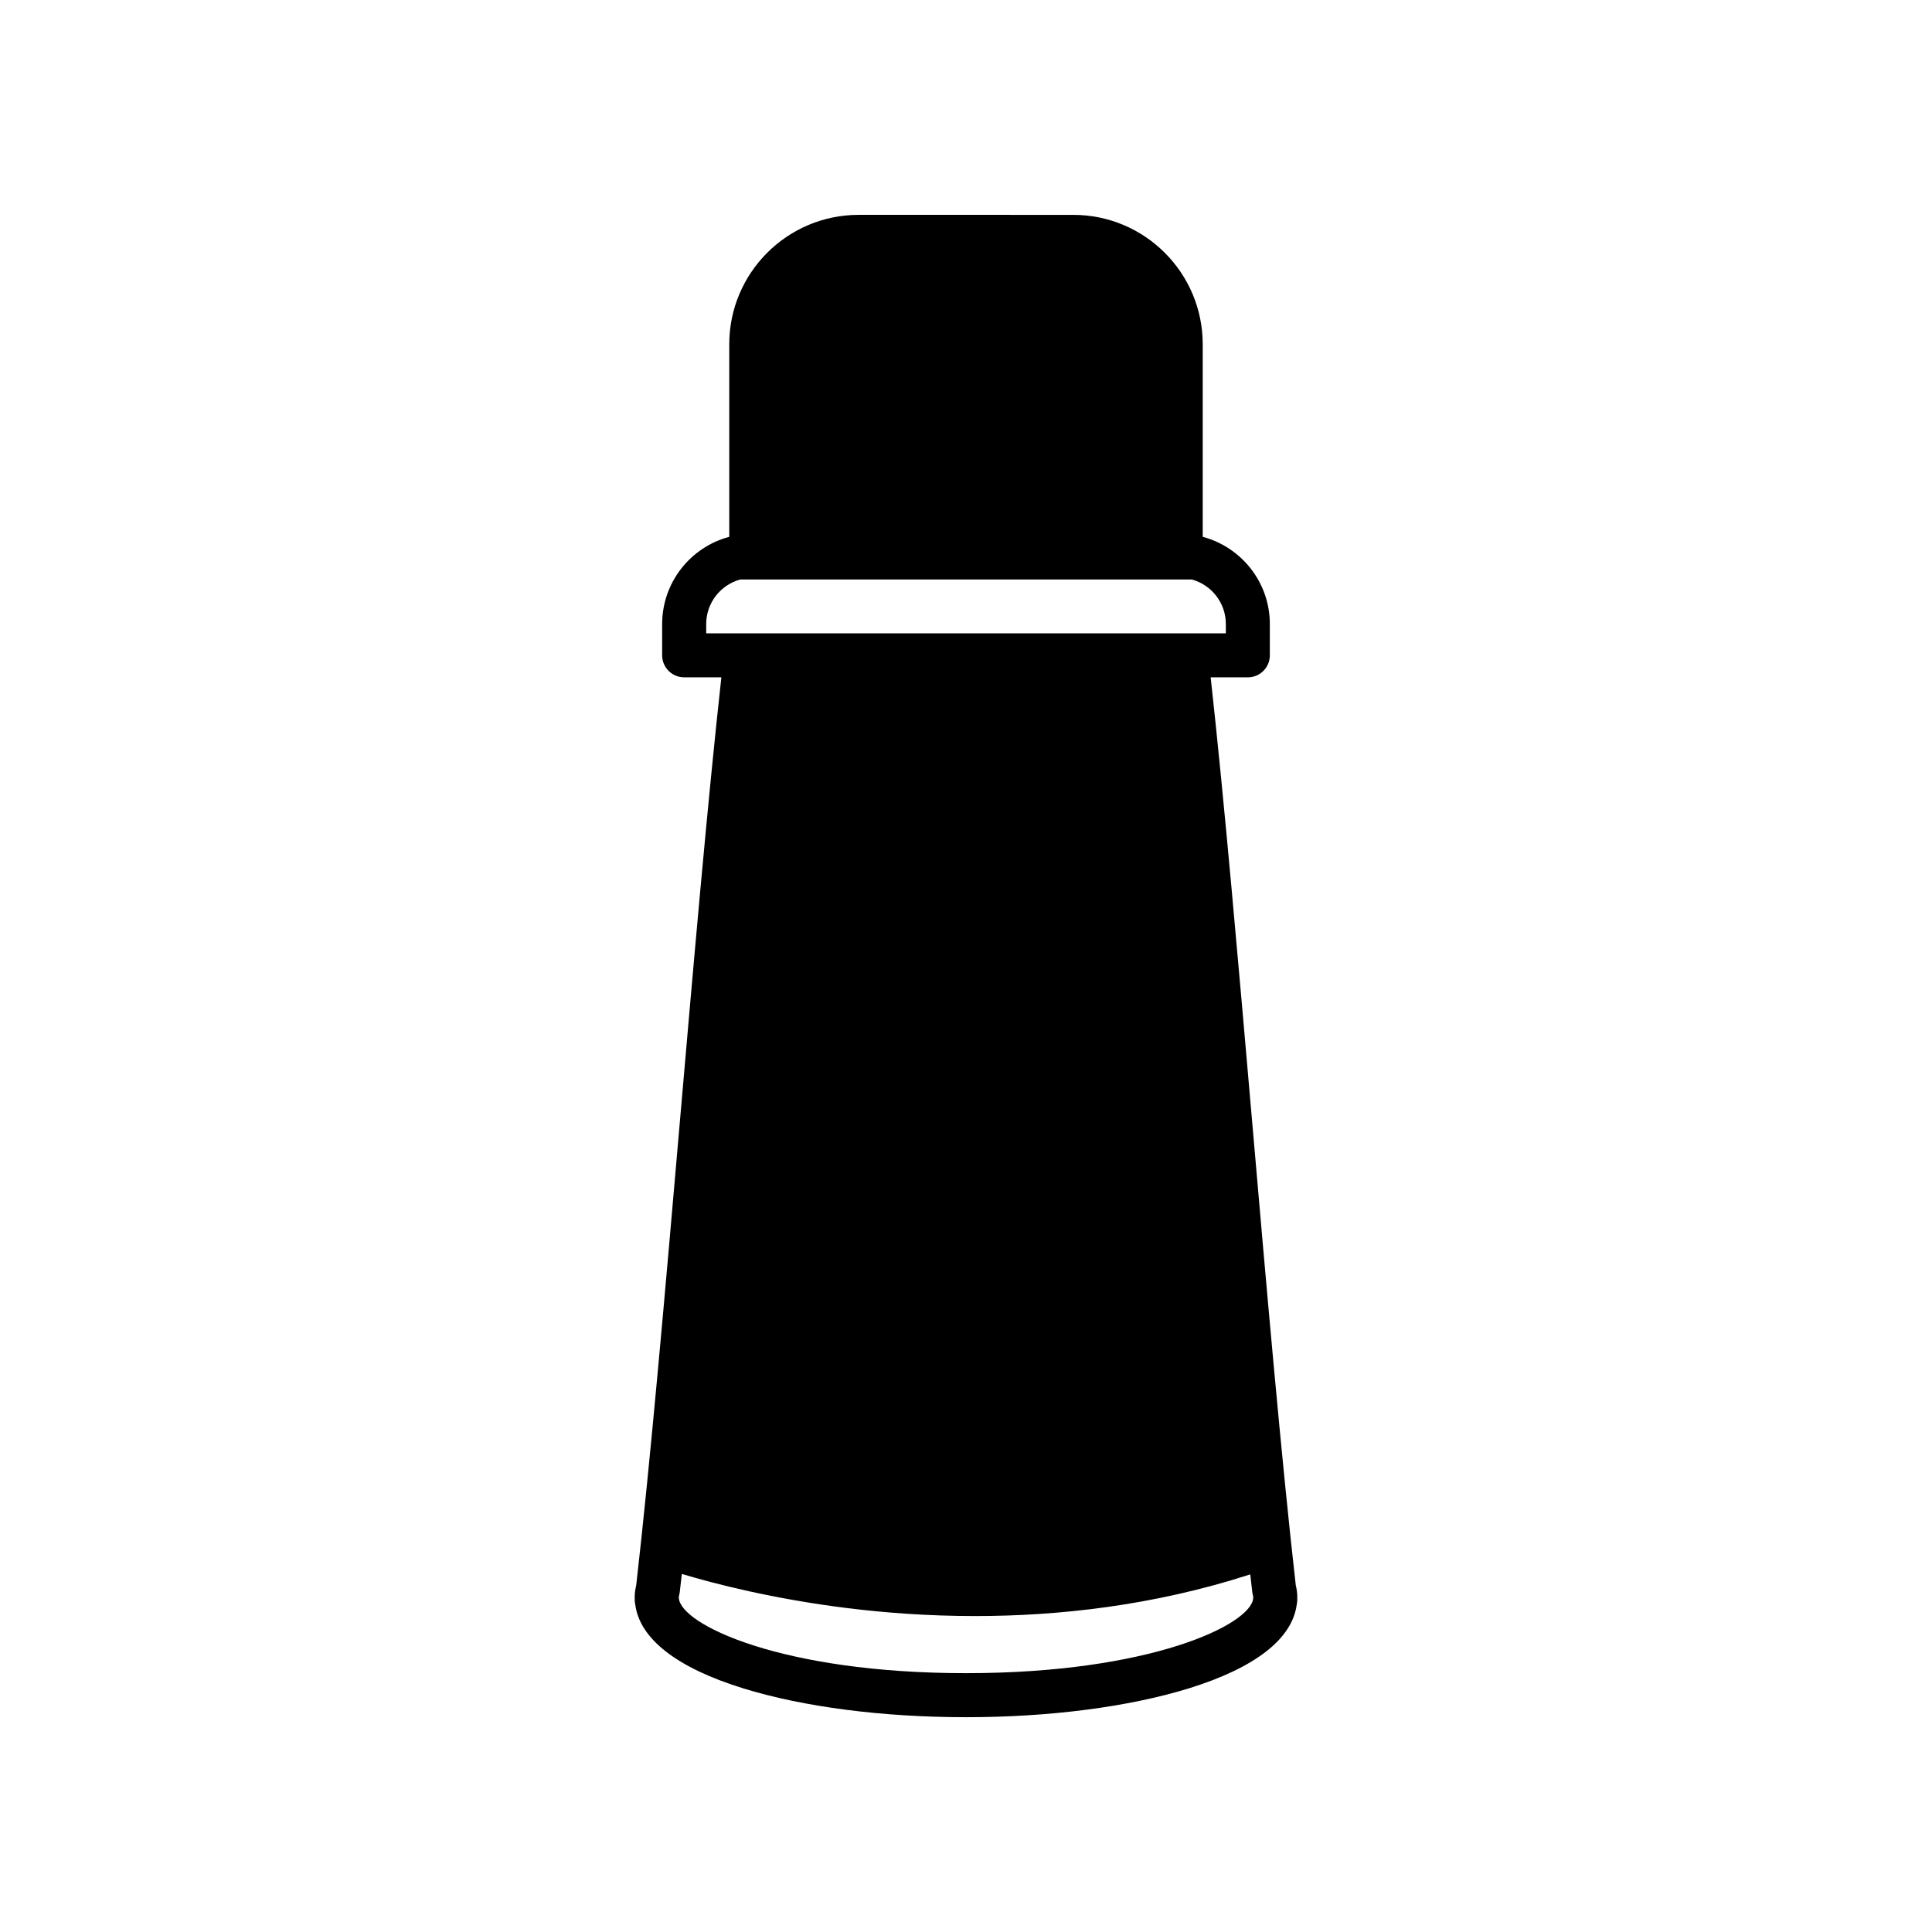 <?xml version="1.0" encoding="UTF-8"?>
<!-- Uploaded to: ICON Repo, www.svgrepo.com, Generator: ICON Repo Mixer Tools -->
<svg fill="#000000" width="800px" height="800px" version="1.1" viewBox="144 144 512 512" xmlns="http://www.w3.org/2000/svg">
 <path d="m487.39 564.09c-3.801-33.418-7.742-78.824-11.551-122.74-3.621-41.719-7.348-84.758-11-117.85h9.852c3.219 0 5.828-2.613 5.828-5.828v-8.289c0-11.066-7.551-20.406-17.785-23.117v-51.039c0-18.91-15.375-34.285-34.285-34.285l-56.902-0.004c-18.902 0-34.285 15.375-34.285 34.285v51.039c-10.223 2.711-17.785 12.051-17.785 23.117v8.289c0 3.215 2.613 5.828 5.84 5.828h9.852c-3.656 33.117-7.394 76.207-11.016 117.96-3.797 43.883-7.734 89.262-11.547 122.64-0.27 1.129-0.41 2.203-0.41 3.273 0 0.098 0.012 0.199 0.02 0.289-0.035 0.547 0.027 1.086 0.137 1.609 1.215 9.094 11.09 16.75 28.613 22.168 15.945 4.926 36.906 7.641 59.027 7.641 22.121 0 43.078-2.711 59.02-7.629 17.52-5.418 27.379-13.059 28.625-22.141 0.121-0.535 0.176-1.086 0.145-1.637 0-0.098 0.012-0.191 0.012-0.297 0.008-1.074-0.129-2.156-0.402-3.281zm-156.24-252.25v-2.461c0-5.644 3.832-10.387 9.023-11.812h119.67c5.188 1.422 9.016 6.172 9.016 11.812v2.461h-126.93-0.031-0.02zm144.96 255.57c-0.004 0.051-0.004 0.098-0.004 0.145-0.52 6.93-27.113 19.852-76.102 19.852-49.008 0-75.594-12.922-76.09-19.852-0.004-0.062-0.004-0.109-0.016-0.168 0-0.051-0.012-0.109-0.012-0.156 0.012-0.121 0.047-0.305 0.113-0.566 0.078-0.281 0.121-0.555 0.156-0.848 0.172-1.555 0.352-3.117 0.535-4.707 8.699 2.613 24.133 6.602 43.91 9.062 9.742 1.203 21.207 2.098 33.828 2.098 21.84 0 47.129-2.699 72.906-11.043 0.172 1.539 0.336 3.07 0.52 4.566 0.027 0.301 0.09 0.586 0.156 0.867 0.066 0.254 0.105 0.438 0.121 0.555-0.012 0.07-0.023 0.137-0.023 0.195z"/>
</svg>